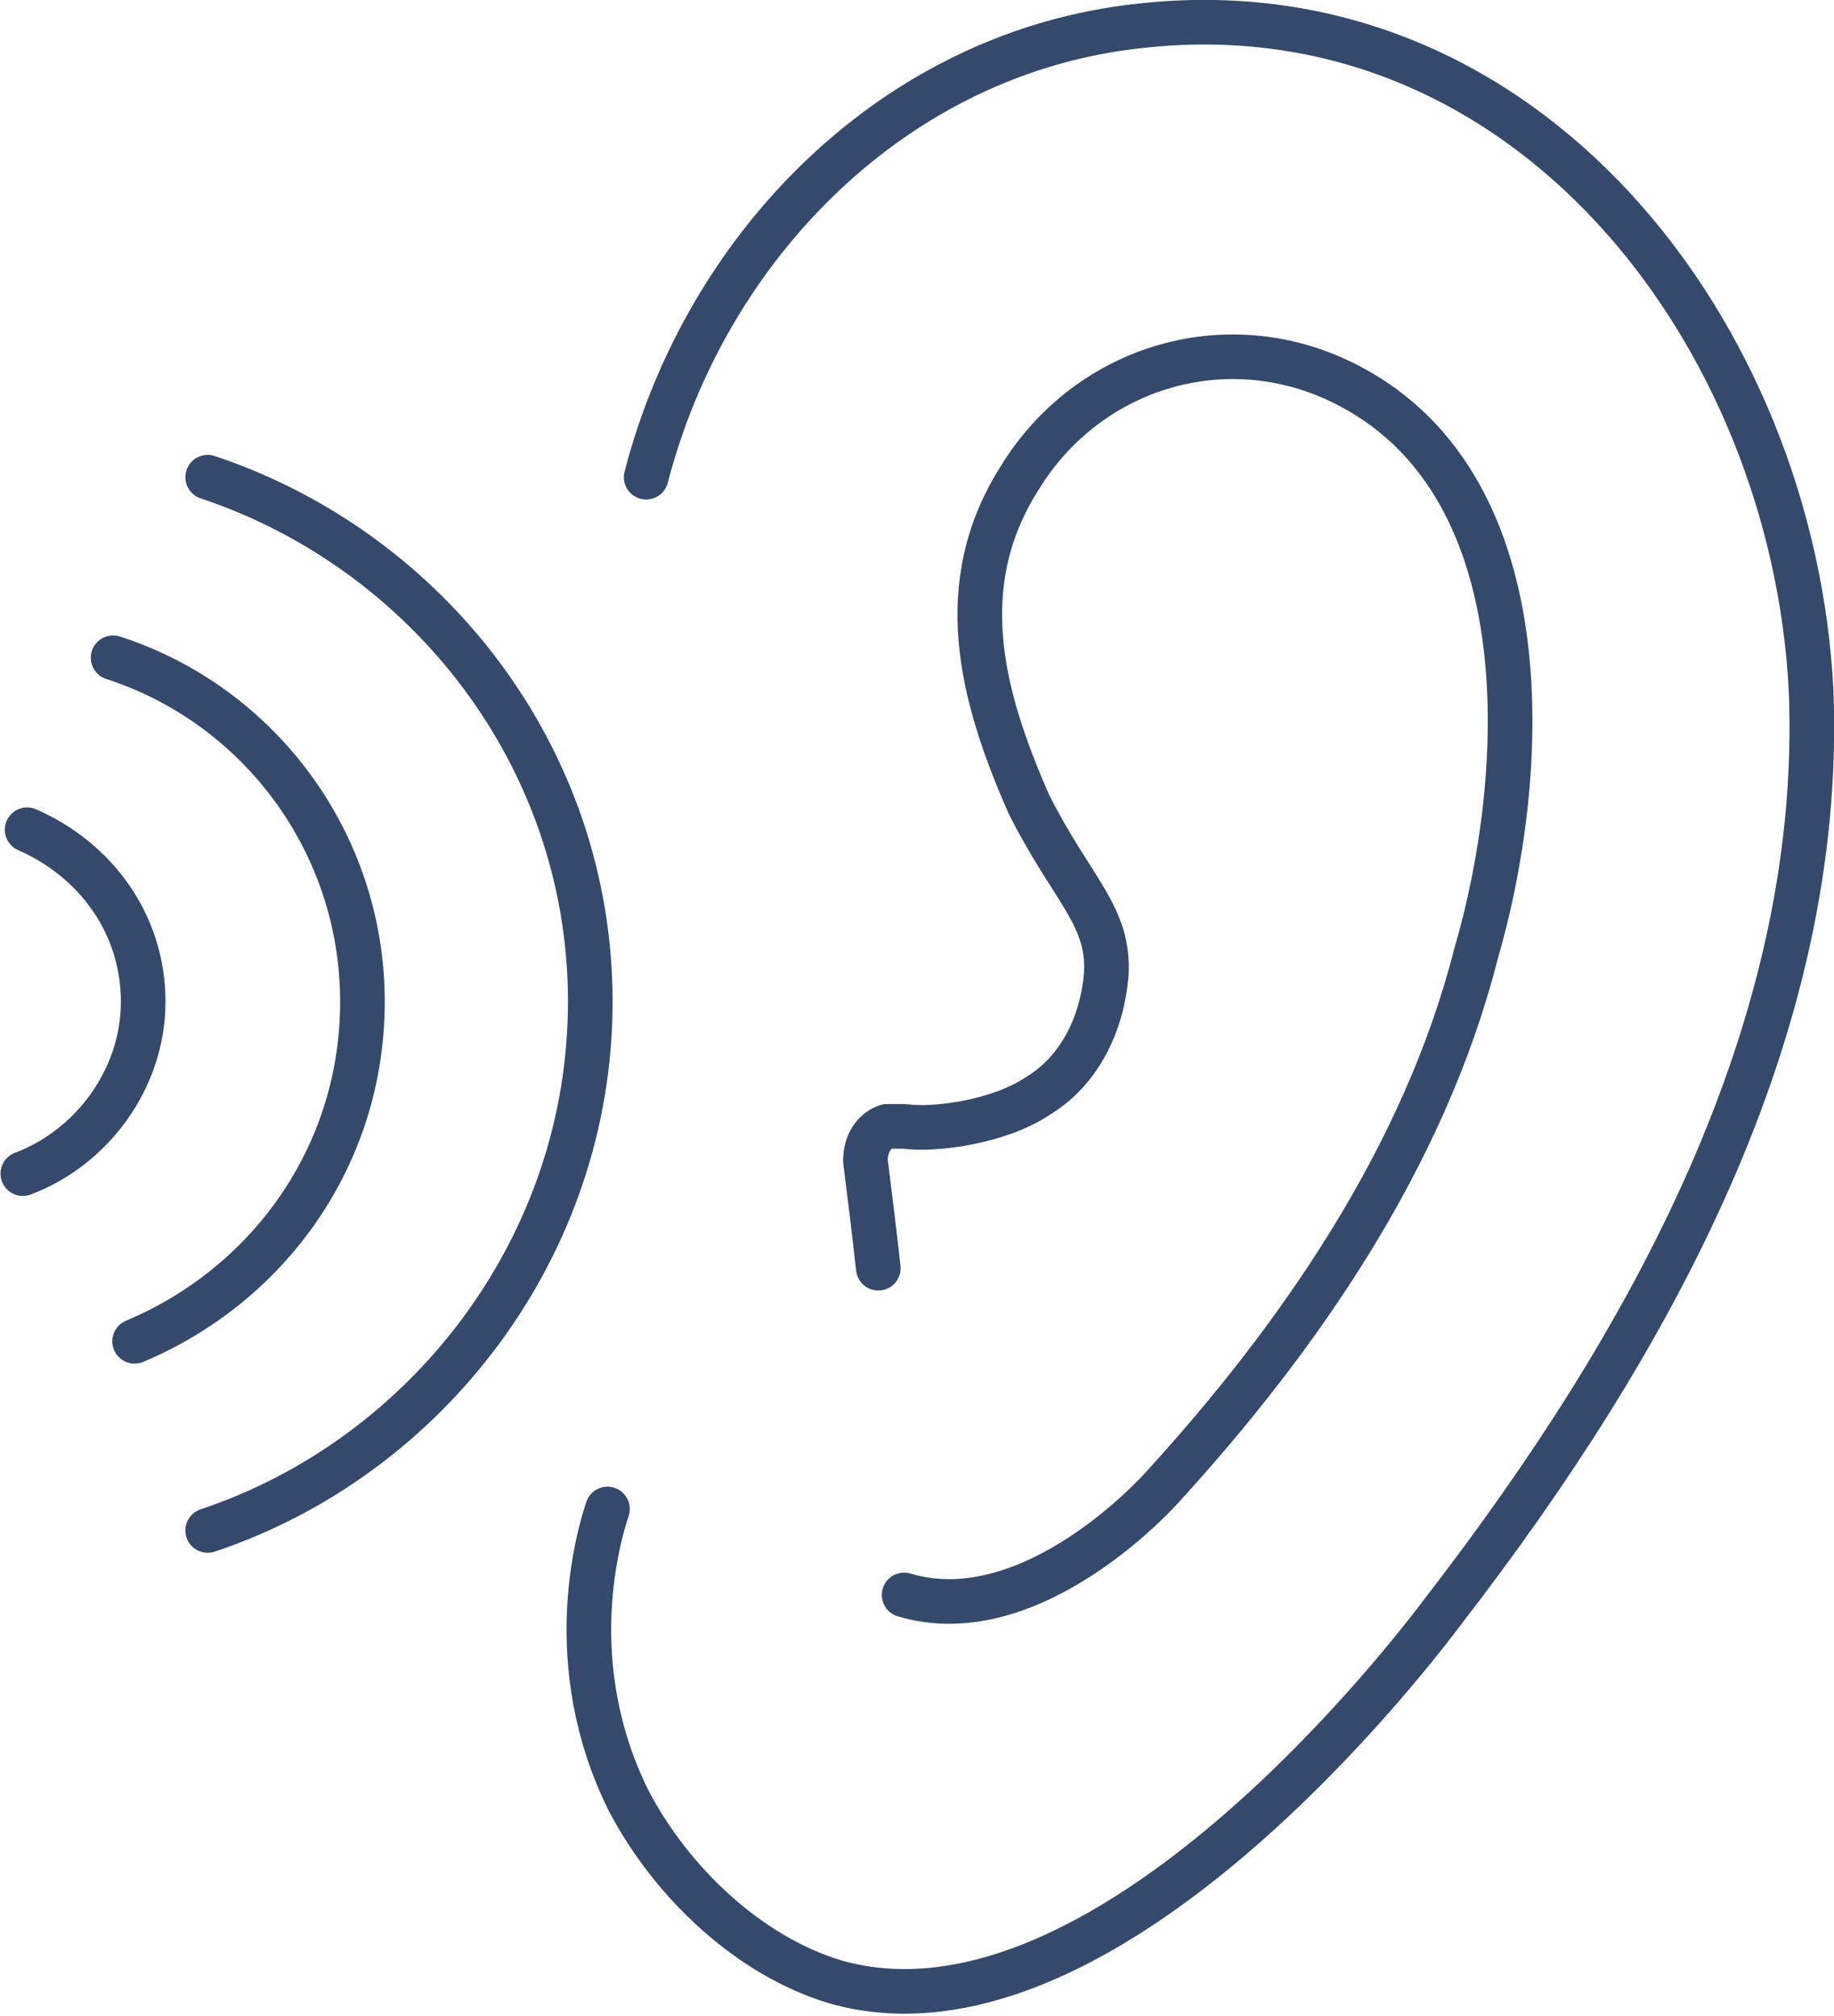 <?xml version="1.0" encoding="UTF-8"?>
<!DOCTYPE svg PUBLIC "-//W3C//DTD SVG 1.0//EN" "http://www.w3.org/TR/2001/REC-SVG-20010904/DTD/svg10.dtd">
<!-- Creator: CorelDRAW X8 -->
<svg xmlns="http://www.w3.org/2000/svg" xml:space="preserve" width="43.456mm" height="47.773mm" version="1.0" style="shape-rendering:geometricPrecision; text-rendering:geometricPrecision; image-rendering:optimizeQuality; fill-rule:evenodd; clip-rule:evenodd"
viewBox="0 0 426 469"
 xmlns:xlink="http://www.w3.org/1999/xlink">
 <defs>
  <style type="text/css">
   <![CDATA[
    .str0 {stroke:#34496C;stroke-width:10.379;stroke-linecap:round;stroke-linejoin:round}
    .fil0 {fill:none;fill-rule:nonzero}
   ]]>
  </style>
 </defs>
 <g id="Capa_x0020_1">
  <path class="fil0 str0" d="M5 273c16,-6 28,-22 28,-40 0,-18 -11,-33 -27,-40"/>
  <path class="fil0 str0" d="M48 111c51,17 89,65 89,122 0,57 -38,106 -89,123"/>
  <path class="fil0 str0" d="M26 153c34,11 58,43 58,80 0,36 -22,66 -53,79"/>
  <path class="fil0 str0" d="M150 111c14,-54 58,-99 115,-105 90,-10 152,72 156,155 3,79 -38,152 -85,213 -21,28 -86,103 -142,87 -20,-6 -38,-23 -48,-42 -16,-32 -7,-62 -5,-68"/>
  <path class="fil0 str0" d="M204 295c-1,-9 -2,-17 -3,-25 0,-4 2,-7 5,-8 2,0 4,0 4,0 7,1 22,-1 31,-7 10,-6 15,-17 16,-28 1,-14 -8,-20 -18,-40 -11,-25 -18,-51 -2,-76 16,-26 49,-36 77,-21 45,24 41,91 29,132 -12,47 -41,89 -73,124 0,0 -30,34 -60,25"/>
 </g>
</svg>
